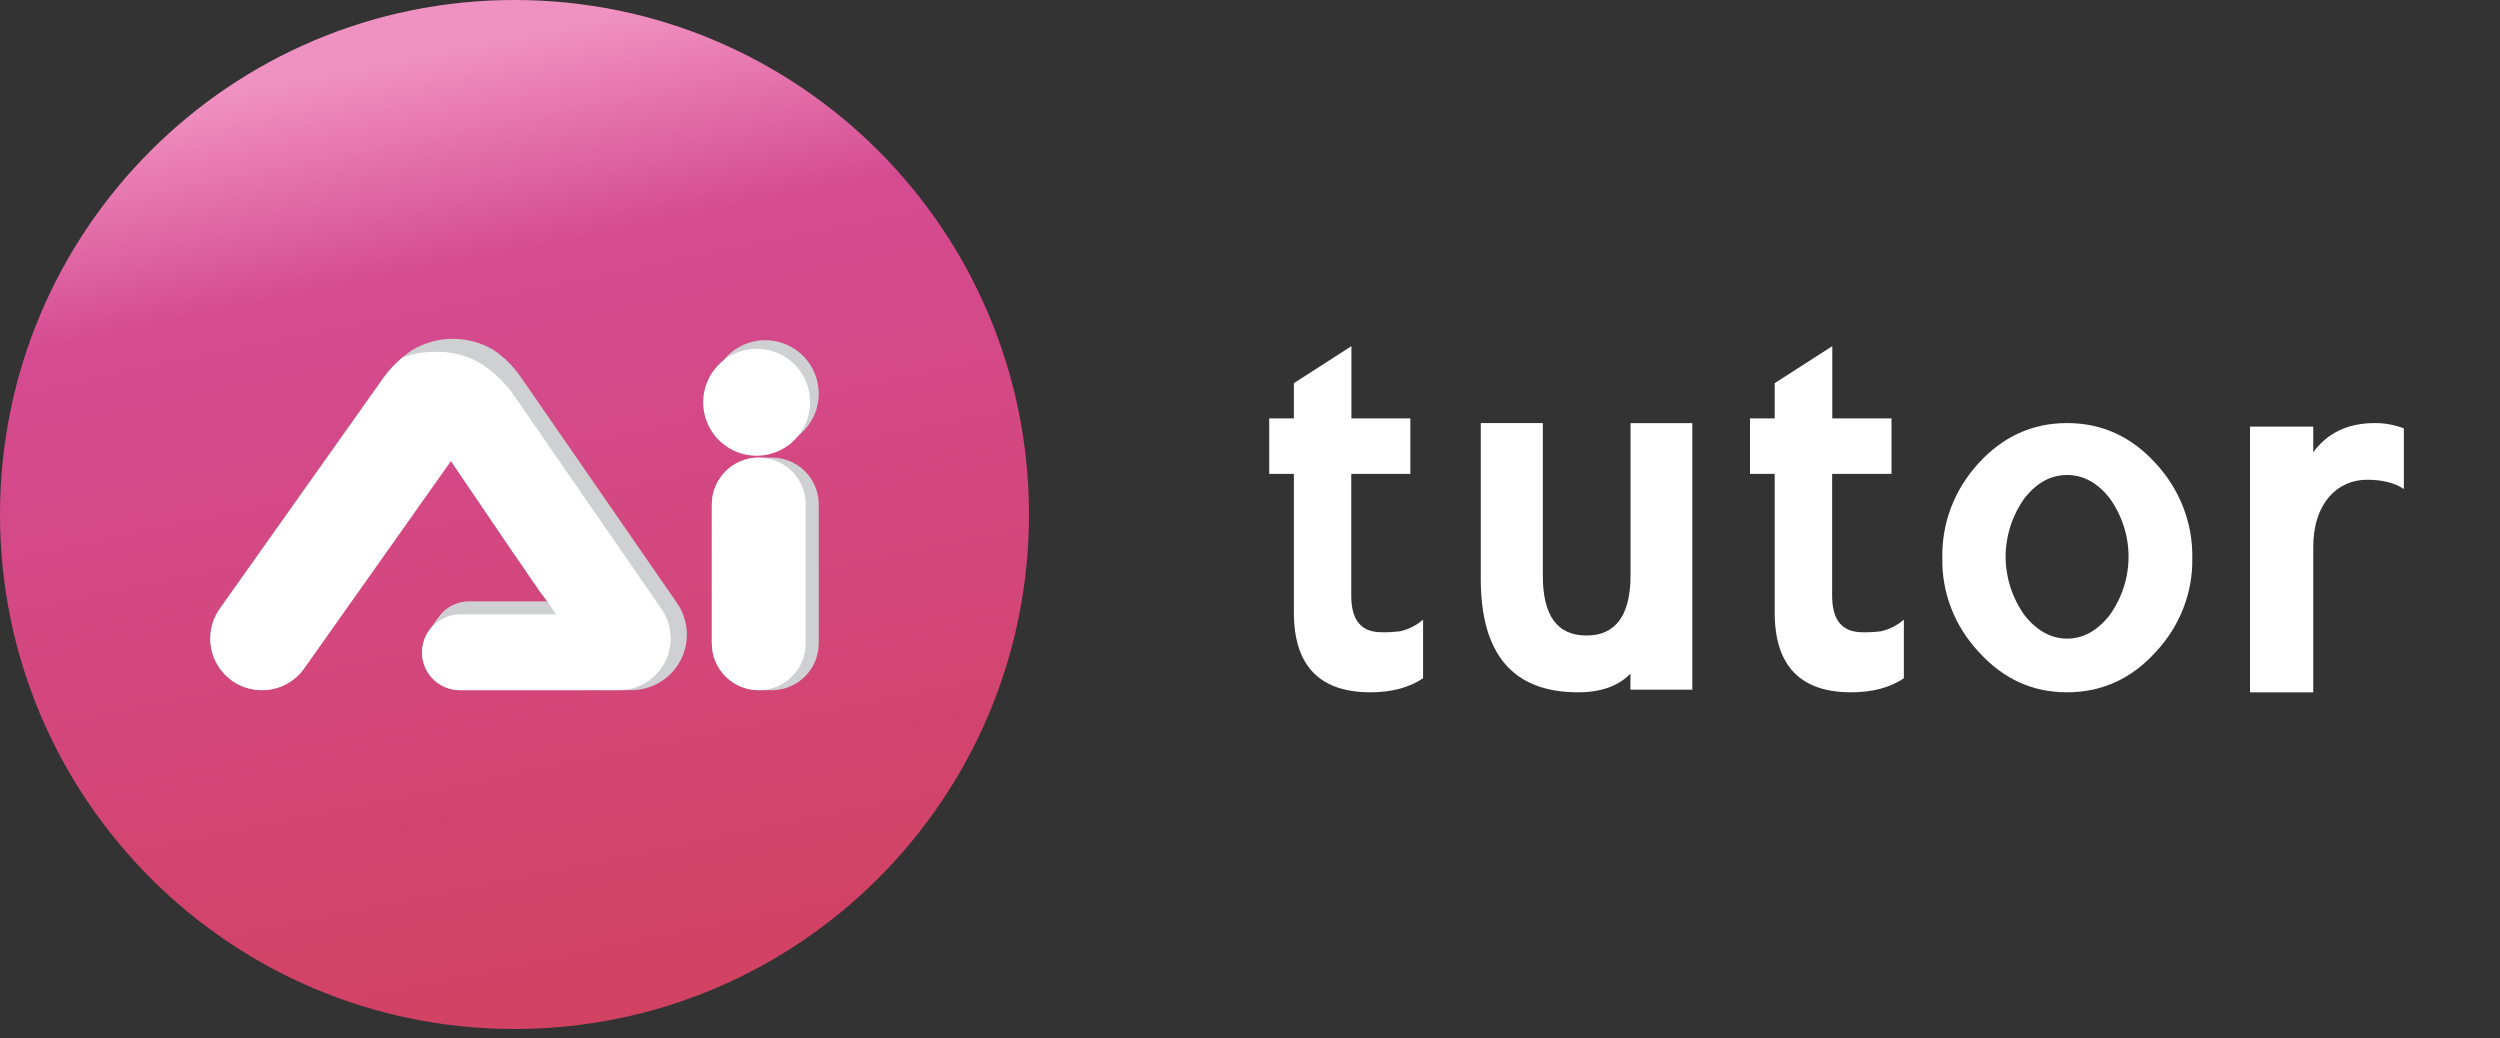<svg width="130" height="54" viewBox="0 0 130 54" fill="none" xmlns="http://www.w3.org/2000/svg">
<rect x="0" y="0" width="130" height="54" fill="#333333" stroke="none"/>
<path d="M26.753 53.507C41.529 53.507 53.507 41.529 53.507 26.753C53.507 11.978 41.529 0 26.753 0C11.978 0 0 11.978 0 26.753C0 41.529 11.978 53.507 26.753 53.507Z" fill="url(#paint0_linear_27_4961)"/>
<path d="M67.282 31.845V24.641H66V21.755H67.282V19.924L70.273 18V21.755H73.338V24.641H70.265V30.977C70.265 32.245 70.78 32.877 71.835 32.877C72.15 32.883 72.465 32.867 72.778 32.831C73.228 32.738 73.648 32.528 74 32.22V35.271C73.258 35.765 72.34 36 71.263 36C68.609 35.998 67.282 34.613 67.282 31.845Z" fill="white"/>
<path d="M84.783 35.862V35.031C84.157 35.677 83.241 36 82.059 36C78.686 36 77 34.038 77 30.095V22H80.228V29.957C80.228 32.008 80.976 33.047 82.493 33.047C84.01 33.047 84.788 32.008 84.788 29.911V22.002H88V35.864L84.783 35.862Z" fill="white"/>
<path d="M92.284 31.845V24.641H91V21.755H92.284V19.924L95.279 18V21.755H98.358V24.641H95.271V30.977C95.271 32.245 95.788 32.877 96.843 32.877C97.158 32.883 97.474 32.868 97.787 32.831C98.234 32.736 98.651 32.526 99 32.22V35.271C98.26 35.765 97.338 36 96.259 36C93.609 35.998 92.284 34.613 92.284 31.845Z" fill="white"/>
<path d="M102.885 33.89C101.634 32.547 100.962 30.804 101.002 29.01C100.962 27.203 101.634 25.448 102.885 24.088C104.15 22.705 105.676 22 107.489 22C109.301 22 110.828 22.705 112.091 24.088C113.35 25.445 114.031 27.201 113.999 29.012C114.036 30.806 113.361 32.548 112.109 33.89C110.844 35.297 109.294 36 107.482 36C105.669 36 104.159 35.297 102.885 33.89ZM105.295 25.878C104.647 26.776 104.298 27.838 104.293 28.927C104.289 30.016 104.629 31.081 105.27 31.984C105.915 32.801 106.654 33.209 107.489 33.209C108.323 33.209 109.062 32.801 109.706 31.984C110.347 31.082 110.689 30.017 110.685 28.927C110.681 27.838 110.331 26.775 109.683 25.878C109.038 25.084 108.32 24.7 107.489 24.7C106.657 24.7 105.937 25.084 105.295 25.878Z" fill="white"/>
<path d="M121.128 25.822C120.559 26.491 120.289 27.358 120.289 28.471V36H117V22.184H120.289V23.52C121.029 22.507 122.089 22 123.496 22C124.012 21.998 124.523 22.092 125 22.276V25.43C124.53 25.108 123.889 24.947 123.076 24.947C122.701 24.946 122.331 25.024 121.994 25.176C121.657 25.327 121.361 25.549 121.128 25.822Z" fill="white"/>
<path d="M27.101 19.635C26.717 19.07 26.23 18.582 25.665 18.197C25.015 17.811 24.271 17.61 23.515 17.618C22.759 17.625 22.019 17.839 21.376 18.238C21.225 18.349 21.075 18.464 20.924 18.583C20.554 18.892 20.223 19.245 19.94 19.635L11.419 31.653C11.134 32.054 10.965 32.526 10.931 33.017C10.896 33.508 10.997 33.999 11.223 34.437C11.449 34.874 11.791 35.241 12.211 35.497C12.632 35.753 13.115 35.888 13.607 35.888C14.036 35.889 14.459 35.787 14.84 35.59C15.221 35.394 15.549 35.109 15.797 34.759L23.433 23.965L23.974 24.762L26.668 28.715C26.973 29.144 27.289 29.607 27.62 30.099C27.952 30.591 28.244 31.002 28.494 31.321C28.065 31.287 29.363 31.269 28.783 31.269H24.396C24.083 31.269 23.776 31.344 23.498 31.488C23.221 31.631 22.982 31.84 22.802 32.095L22.296 32.809C22.09 33.101 21.967 33.445 21.943 33.802C21.919 34.16 21.993 34.517 22.158 34.835C22.323 35.153 22.573 35.419 22.879 35.605C23.185 35.791 23.537 35.889 23.895 35.888H32.827C33.355 35.889 33.873 35.745 34.324 35.471C34.776 35.198 35.144 34.806 35.389 34.339C35.633 33.871 35.745 33.345 35.712 32.818C35.678 32.291 35.501 31.783 35.2 31.35L27.101 19.635Z" fill="#CED0D1"/>
<path d="M42.575 20.468C42.576 20.86 42.494 21.248 42.333 21.606C42.172 21.964 41.937 22.283 41.643 22.543C41.602 22.579 41.561 22.615 41.519 22.649C40.984 23.076 40.311 23.29 39.629 23.252C38.946 23.213 38.301 22.924 37.819 22.439C37.336 21.955 37.049 21.309 37.013 20.627C36.976 19.944 37.193 19.272 37.622 18.739C37.651 18.698 37.685 18.657 37.719 18.619C38.094 18.199 38.588 17.903 39.135 17.769C39.682 17.636 40.257 17.672 40.783 17.872C41.31 18.073 41.763 18.428 42.083 18.892C42.403 19.355 42.574 19.905 42.575 20.468V20.468Z" fill="#CED0D1"/>
<path d="M42.124 20.92C42.124 21.469 41.961 22.006 41.656 22.463C41.35 22.921 40.916 23.277 40.409 23.487C39.901 23.698 39.342 23.753 38.803 23.646C38.264 23.539 37.769 23.274 37.38 22.886C36.992 22.497 36.727 22.002 36.619 21.463C36.512 20.924 36.566 20.366 36.776 19.858C36.986 19.35 37.342 18.916 37.799 18.61C38.256 18.304 38.793 18.141 39.342 18.14C39.708 18.137 40.071 18.207 40.41 18.345C40.749 18.484 41.057 18.688 41.316 18.947C41.575 19.206 41.779 19.513 41.918 19.852C42.057 20.191 42.127 20.554 42.124 20.92V20.92Z" fill="white"/>
<path d="M40.135 23.794H39.455C38.107 23.794 37.015 24.886 37.015 26.234V33.45C37.015 34.798 38.107 35.89 39.455 35.89H40.135C41.483 35.89 42.575 34.798 42.575 33.45V26.234C42.575 24.886 41.483 23.794 40.135 23.794Z" fill="#CED0D1"/>
<path d="M39.458 23.794H39.455C38.107 23.794 37.015 24.886 37.015 26.234V33.45C37.015 34.798 38.107 35.89 39.455 35.89H39.458C40.805 35.89 41.898 34.798 41.898 33.45V26.234C41.898 24.886 40.805 23.794 39.458 23.794Z" fill="white"/>
<path d="M28.458 31.269L28.84 31.831L28.916 31.946H24.5H23.926C23.611 31.947 23.3 32.023 23.02 32.167C22.74 32.312 22.499 32.522 22.317 32.779C22.108 33.074 21.984 33.421 21.959 33.782C21.935 34.142 22.009 34.502 22.175 34.823C22.342 35.144 22.593 35.413 22.902 35.601C23.21 35.789 23.565 35.888 23.926 35.888H32.185C32.676 35.888 33.157 35.754 33.578 35.5C33.997 35.246 34.34 34.882 34.568 34.448C34.796 34.013 34.901 33.525 34.871 33.035C34.842 32.545 34.679 32.072 34.4 31.669L26.756 20.606C26.323 19.972 25.777 19.425 25.144 18.992C24.405 18.513 23.539 18.271 22.66 18.296C22.076 18.288 21.496 18.386 20.947 18.583C20.576 18.892 20.246 19.245 19.962 19.635L11.442 31.653C11.157 32.054 10.988 32.526 10.953 33.017C10.918 33.508 11.02 33.999 11.245 34.437C11.471 34.874 11.813 35.241 12.234 35.497C12.654 35.753 13.137 35.888 13.63 35.888C14.058 35.889 14.481 35.787 14.862 35.59C15.243 35.394 15.572 35.109 15.819 34.759L23.455 23.965L23.997 24.762L26.668 28.715C26.972 29.144 27.288 29.607 27.62 30.099C27.952 30.591 28.244 31.002 28.494 31.321" fill="white"/>
<defs>
<linearGradient id="paint0_linear_27_4961" x1="21.852" y1="2.605" x2="32.592" y2="55.507" gradientUnits="userSpaceOnUse">
<stop stop-color="#F092C1"/>
<stop offset="0.21" stop-color="#D54B92"/>
<stop offset="1" stop-color="#D1415F"/>
</linearGradient>
</defs>
</svg>
